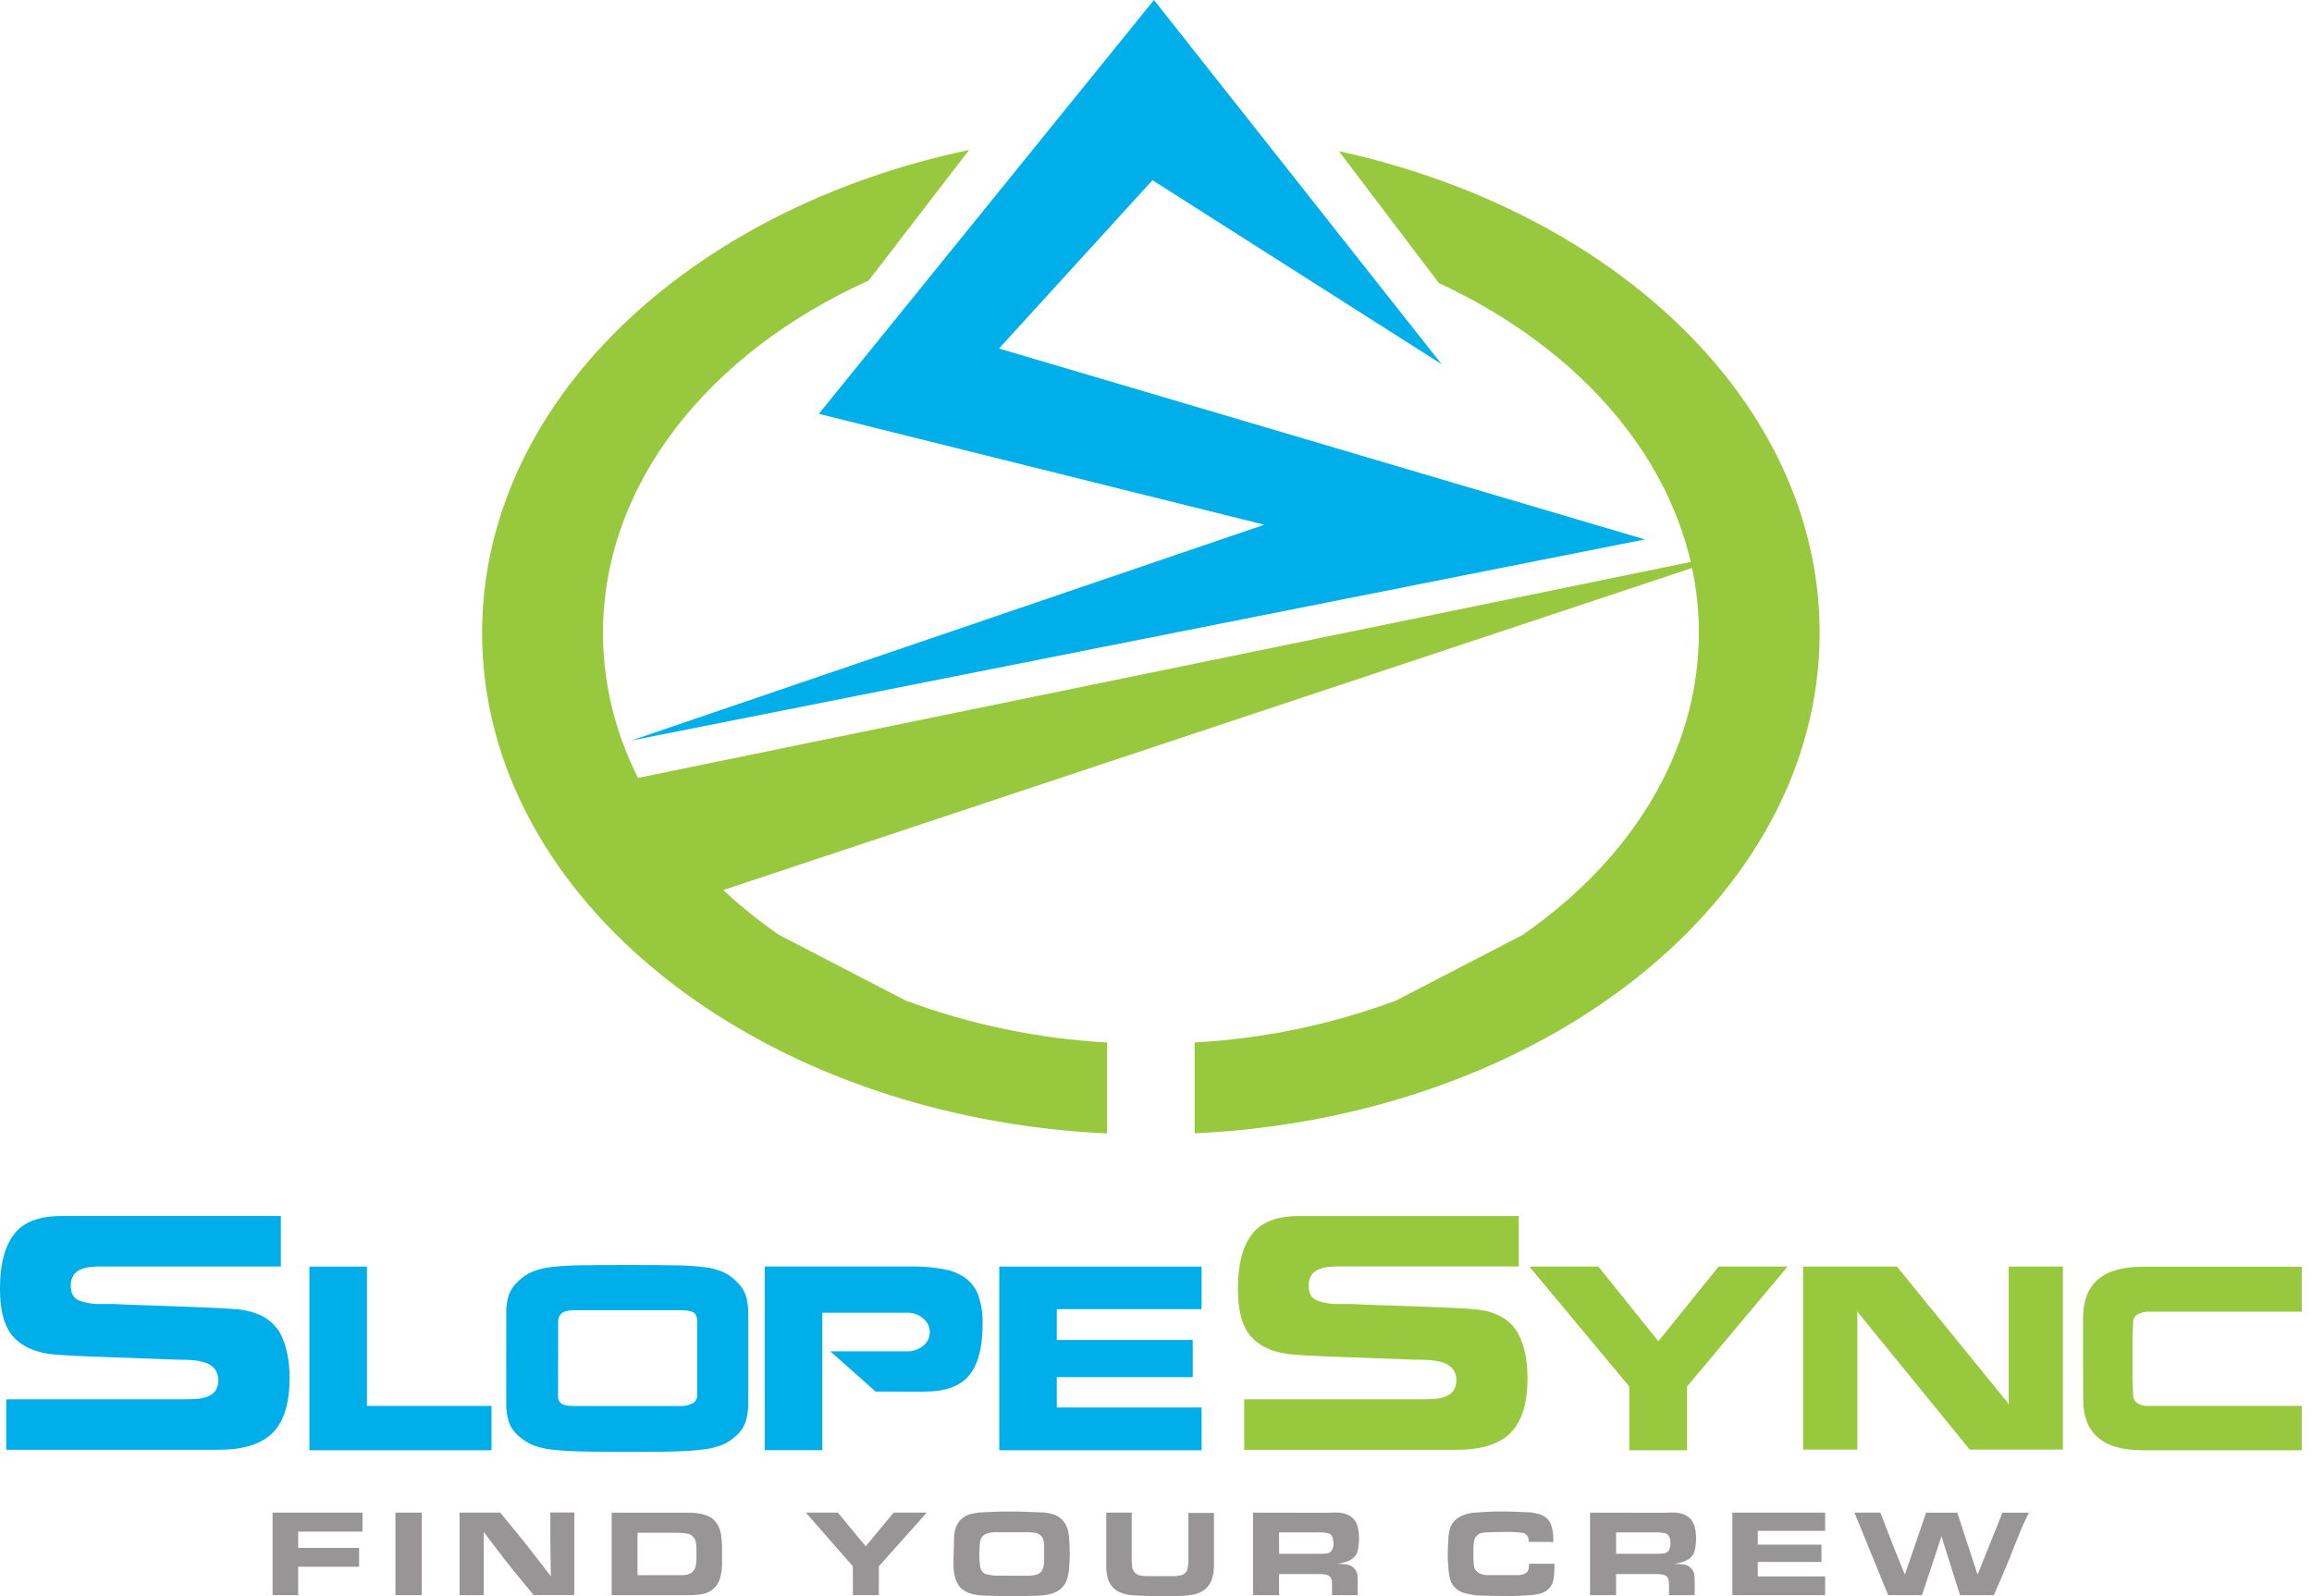 <svg width="84" height="58" viewBox="0 0 84 58" fill="none" xmlns="http://www.w3.org/2000/svg">
<g clip-path="url(#clip0_328_21734)">
<path d="M32.904 36.356C35.253 37.229 37.721 37.743 40.224 37.881V41.187C27.55 40.592 17.516 32.677 17.516 23.001C17.516 14.643 25.003 7.597 35.211 5.449L31.561 10.193C25.777 12.805 21.908 17.561 21.908 23.001C21.908 27.34 24.373 31.248 28.309 33.975L32.904 36.356Z" fill="#98C83E"/>
<path d="M50.724 36.356L55.322 33.971C59.257 31.244 61.723 27.336 61.723 22.996C61.723 17.624 57.946 12.916 52.279 10.287L48.646 5.494C58.737 7.699 66.112 14.7 66.112 22.996C66.112 32.673 56.078 40.587 43.404 41.183V37.881C45.907 37.743 48.375 37.229 50.724 36.356Z" fill="#98C83E"/>
<path d="M21.098 28.693L63.273 20.041L23.934 33.121L21.098 28.693Z" fill="#98C83E"/>
<path d="M45.934 19.067L29.75 15.039L41.927 0L52.376 13.233L41.872 6.548L36.296 12.664L59.763 19.601L22.928 26.911L45.934 19.067Z" fill="#00AFE9"/>
<path d="M10.173 48.432C9.854 47.902 9.297 47.613 8.502 47.567C8.35 47.553 8.159 47.54 7.927 47.53L7.074 47.493C6.736 47.478 6.133 47.457 5.264 47.429C4.635 47.408 4.255 47.393 4.124 47.382H3.679C3.402 47.394 3.125 47.35 2.866 47.253C2.669 47.169 2.571 46.991 2.571 46.719C2.564 46.589 2.597 46.459 2.664 46.347C2.724 46.255 2.81 46.182 2.911 46.138C3.014 46.092 3.124 46.06 3.236 46.045C3.365 46.028 3.496 46.02 3.626 46.021H10.204V44.187H2.206C1.418 44.187 0.853 44.406 0.512 44.846C0.171 45.285 0 45.945 0 46.825C0 47.539 0.124 48.076 0.371 48.434C0.721 48.916 1.296 49.18 2.094 49.226C2.253 49.24 2.445 49.252 2.669 49.263L3.387 49.295C3.642 49.306 4.268 49.328 5.264 49.363C5.904 49.384 6.29 49.398 6.425 49.406C6.65 49.406 6.844 49.412 6.998 49.424C7.151 49.436 7.302 49.465 7.448 49.511C7.585 49.552 7.707 49.63 7.8 49.738C7.882 49.851 7.928 49.986 7.935 50.125C7.941 50.264 7.907 50.401 7.837 50.522C7.772 50.614 7.682 50.686 7.578 50.731C7.466 50.78 7.347 50.811 7.225 50.823C7.086 50.838 6.946 50.845 6.806 50.845H0.227V52.681H7.935C8.839 52.681 9.496 52.476 9.906 52.066C10.316 51.656 10.521 50.992 10.521 50.074C10.522 49.421 10.406 48.874 10.173 48.432Z" fill="#00AFE9"/>
<path d="M13.332 51.086V46.024H11.242V52.698H11.363H13.478H17.858V51.086H13.332Z" fill="#00AFE9"/>
<path d="M18.392 50.974C18.386 51.208 18.417 51.441 18.485 51.665C18.555 51.861 18.676 52.036 18.835 52.172C18.982 52.307 19.15 52.418 19.333 52.499C19.55 52.588 19.779 52.645 20.013 52.67C20.291 52.705 20.629 52.729 21.028 52.74C21.426 52.75 22.009 52.757 22.778 52.757C23.547 52.757 24.129 52.757 24.533 52.74C24.874 52.733 25.215 52.71 25.553 52.67C25.79 52.644 26.023 52.587 26.245 52.499C26.43 52.422 26.598 52.311 26.742 52.172C26.901 52.036 27.021 51.861 27.09 51.665C27.158 51.441 27.189 51.208 27.184 50.974V47.724C27.19 47.496 27.158 47.268 27.09 47.05C27.018 46.858 26.898 46.686 26.742 46.551C26.602 46.409 26.436 46.294 26.253 46.213C26.038 46.125 25.81 46.067 25.578 46.043C25.252 46.005 24.923 45.983 24.594 45.979C24.208 45.971 23.611 45.967 22.803 45.967C21.995 45.967 21.398 45.971 21.011 45.979C20.679 45.983 20.347 46.005 20.017 46.043C19.782 46.067 19.552 46.125 19.333 46.213C19.147 46.294 18.978 46.409 18.835 46.552C18.679 46.687 18.56 46.859 18.487 47.051C18.419 47.269 18.387 47.497 18.394 47.725L18.392 50.974ZM20.28 48.014C20.278 47.957 20.29 47.9 20.314 47.847C20.338 47.795 20.375 47.749 20.42 47.714C20.514 47.64 20.671 47.609 20.893 47.609H24.711C24.949 47.609 25.113 47.637 25.2 47.694C25.287 47.75 25.331 47.859 25.331 48.02V50.718C25.33 50.773 25.315 50.826 25.287 50.873C25.259 50.92 25.22 50.959 25.172 50.986C25.022 51.066 24.852 51.102 24.681 51.09H20.89C20.651 51.09 20.489 51.063 20.404 51.01C20.36 50.976 20.324 50.931 20.302 50.88C20.28 50.829 20.271 50.773 20.277 50.717L20.28 48.014Z" fill="#00AFE9"/>
<path d="M33.577 50.568C34.347 50.568 34.893 50.368 35.217 49.969C35.541 49.57 35.702 48.949 35.701 48.105C35.71 47.763 35.661 47.422 35.555 47.096C35.47 46.847 35.314 46.627 35.107 46.462C34.878 46.294 34.614 46.178 34.335 46.126C33.949 46.051 33.557 46.016 33.165 46.021H27.785V52.696H29.875V47.701H32.985C33.183 47.7 33.374 47.769 33.525 47.897C33.604 47.955 33.668 48.031 33.712 48.119C33.757 48.206 33.781 48.303 33.781 48.401C33.782 48.499 33.76 48.596 33.717 48.685C33.674 48.773 33.611 48.85 33.533 48.91C33.37 49.038 33.168 49.106 32.961 49.103H30.167L31.815 50.566L33.577 50.568Z" fill="#00AFE9"/>
<path d="M38.396 51.144V50.041H43.335V48.69H38.396V47.571H43.656V46.024H38.514H36.39H36.306V52.698H36.452H38.514H43.656V51.144H38.396Z" fill="#00AFE9"/>
<path d="M55.148 48.432C54.83 47.902 54.274 47.613 53.479 47.567C53.327 47.553 53.135 47.54 52.904 47.53L52.05 47.493C51.713 47.478 51.11 47.457 50.24 47.429C49.61 47.408 49.23 47.393 49.1 47.382H48.655C48.378 47.394 48.101 47.35 47.841 47.253C47.645 47.167 47.547 46.989 47.547 46.717C47.541 46.587 47.573 46.457 47.64 46.345C47.699 46.253 47.785 46.18 47.886 46.136C47.99 46.09 48.1 46.058 48.213 46.043C48.342 46.026 48.472 46.018 48.602 46.019H55.18V44.187H47.181C46.393 44.187 45.829 44.406 45.488 44.846C45.146 45.285 44.976 45.945 44.977 46.825C44.977 47.539 45.1 48.076 45.347 48.434C45.697 48.916 46.271 49.18 47.07 49.226C47.229 49.24 47.42 49.252 47.645 49.263L48.364 49.295C48.618 49.306 49.243 49.328 50.24 49.363C50.88 49.384 51.267 49.398 51.4 49.406C51.627 49.406 51.82 49.412 51.973 49.424C52.126 49.436 52.277 49.465 52.423 49.511C52.56 49.551 52.683 49.63 52.776 49.738C52.871 49.856 52.919 50.005 52.911 50.156C52.917 50.285 52.883 50.413 52.814 50.523C52.748 50.615 52.658 50.687 52.553 50.732C52.442 50.781 52.323 50.812 52.201 50.824C52.062 50.839 51.921 50.846 51.781 50.846H45.204V52.682H52.911C53.816 52.682 54.473 52.477 54.883 52.067C55.293 51.657 55.498 50.993 55.498 50.075C55.498 49.421 55.381 48.874 55.148 48.432Z" fill="#98C83E"/>
<path d="M64.947 46.024H62.44L60.253 48.736L58.072 46.024H55.565L59.195 50.381V52.698H61.294V50.381L64.947 46.024Z" fill="#98C83E"/>
<path d="M67.481 47.628L67.506 47.691L71.565 52.673H74.95V46.024H72.981V51.061L72.948 50.974L68.921 46.024H65.511V52.673H67.481V47.628Z" fill="#98C83E"/>
<path d="M75.687 49.888V50.858C75.687 51.463 75.865 51.921 76.22 52.232C76.575 52.543 77.122 52.699 77.861 52.699H83.632V51.086H78.094C77.937 51.1 77.779 51.064 77.644 50.981C77.598 50.947 77.561 50.902 77.537 50.85C77.512 50.799 77.5 50.742 77.502 50.685L77.478 50.163V48.575L77.502 48.023C77.503 47.972 77.517 47.921 77.542 47.877C77.568 47.832 77.604 47.795 77.648 47.768C77.783 47.69 77.938 47.653 78.094 47.663H83.628V46.029H77.857C77.118 46.029 76.571 46.186 76.216 46.499C75.86 46.811 75.683 47.273 75.683 47.883V49.893L75.687 49.888Z" fill="#98C83E"/>
<path d="M9.904 54.964V57.961H10.834V56.93H13.047V56.246H10.834V55.653H13.171V54.964H9.904Z" fill="#979595"/>
<path d="M15.322 54.964H14.367V57.962H15.322V54.964Z" fill="#979595"/>
<path d="M16.697 54.964V57.962H17.576V55.664L17.95 56.163C18.076 56.328 18.202 56.493 18.33 56.657C18.503 56.879 18.677 57.096 18.855 57.312C19.032 57.527 19.206 57.742 19.386 57.957H20.866V54.959H19.995V55.899L20.013 57.275C19.867 57.088 19.724 56.902 19.582 56.716C19.439 56.53 19.296 56.346 19.151 56.162C18.989 55.953 18.827 55.758 18.665 55.562L18.175 54.964H16.697Z" fill="#979595"/>
<path d="M22.224 54.964V57.962H25.124C25.252 57.957 25.373 57.946 25.487 57.93C25.609 57.912 25.725 57.868 25.828 57.802C25.885 57.764 25.937 57.721 25.983 57.672C26.034 57.617 26.075 57.556 26.107 57.489C26.146 57.407 26.175 57.32 26.192 57.23C26.216 57.113 26.23 56.994 26.233 56.875C26.233 56.838 26.233 56.803 26.233 56.77V56.18C26.228 56.047 26.216 55.913 26.2 55.777C26.182 55.642 26.137 55.512 26.067 55.395C26.037 55.345 26.002 55.298 25.962 55.255C25.917 55.206 25.865 55.164 25.807 55.131C25.736 55.091 25.66 55.059 25.581 55.036C25.478 55.006 25.372 54.987 25.266 54.979C25.185 54.97 25.104 54.966 25.023 54.965L22.224 54.964ZM23.162 55.695H24.672C24.768 55.701 24.862 55.71 24.95 55.723C25.036 55.734 25.116 55.775 25.175 55.839C25.224 55.887 25.259 55.948 25.275 56.015C25.289 56.08 25.298 56.145 25.303 56.212V56.584C25.303 56.661 25.303 56.734 25.293 56.805C25.287 56.871 25.27 56.936 25.244 56.997C25.218 57.055 25.179 57.105 25.128 57.143C25.066 57.187 24.994 57.215 24.918 57.224C24.875 57.232 24.831 57.236 24.786 57.236H23.162V55.695Z" fill="#979595"/>
<path d="M30.442 54.964H29.277L30.987 56.914V57.961H31.931V56.914L33.67 54.964H32.468L31.452 56.188L30.442 54.964Z" fill="#979595"/>
<path d="M34.641 56.686C34.641 56.782 34.641 56.881 34.647 56.985C34.652 57.086 34.666 57.188 34.69 57.286C34.714 57.383 34.752 57.476 34.802 57.562C34.853 57.652 34.925 57.728 35.011 57.785C35.069 57.823 35.129 57.855 35.193 57.881C35.254 57.905 35.317 57.923 35.381 57.936C35.445 57.949 35.509 57.958 35.575 57.966C35.641 57.973 35.707 57.978 35.775 57.98C35.949 57.986 36.121 57.991 36.291 57.993C36.461 57.995 36.634 57.993 36.807 57.993C36.961 57.993 37.112 57.993 37.261 57.993L37.711 57.984C37.793 57.98 37.877 57.971 37.963 57.959C38.046 57.949 38.128 57.931 38.208 57.908C38.287 57.885 38.363 57.852 38.434 57.811C38.509 57.767 38.575 57.709 38.628 57.641C38.697 57.561 38.747 57.468 38.777 57.367C38.804 57.267 38.824 57.166 38.837 57.063C38.842 56.99 38.848 56.918 38.852 56.849C38.856 56.78 38.86 56.71 38.862 56.64C38.869 56.535 38.87 56.425 38.862 56.317C38.855 56.209 38.856 56.102 38.85 55.994C38.845 55.889 38.835 55.785 38.818 55.681C38.8 55.577 38.765 55.478 38.713 55.386C38.638 55.251 38.523 55.142 38.384 55.073C38.332 55.047 38.278 55.026 38.221 55.011C38.17 54.999 38.129 54.989 38.097 54.984C38.075 54.978 38.051 54.973 38.027 54.971L37.958 54.962C37.735 54.952 37.516 54.943 37.3 54.935C37.084 54.927 36.866 54.924 36.646 54.924C36.459 54.924 36.274 54.924 36.091 54.935C35.909 54.945 35.726 54.952 35.54 54.962C35.449 54.977 35.366 54.992 35.291 55.009C35.208 55.029 35.13 55.062 35.058 55.107C34.956 55.163 34.87 55.244 34.808 55.342C34.748 55.441 34.707 55.55 34.686 55.663C34.681 55.686 34.677 55.709 34.674 55.733C34.67 55.757 34.668 55.781 34.665 55.803L34.641 56.686ZM36.16 57.254C36.056 57.247 35.953 57.23 35.851 57.205C35.781 57.189 35.718 57.15 35.674 57.093C35.635 57.03 35.611 56.958 35.605 56.884C35.594 56.793 35.586 56.685 35.58 56.557C35.575 56.43 35.586 56.338 35.589 56.258C35.592 56.177 35.596 56.11 35.601 56.056C35.601 56.044 35.609 56.022 35.616 55.988C35.623 55.954 35.635 55.921 35.653 55.891C35.66 55.873 35.67 55.856 35.682 55.842C35.702 55.818 35.725 55.798 35.75 55.78C35.793 55.749 35.841 55.725 35.892 55.71C35.969 55.691 36.048 55.68 36.127 55.678H37.417L37.583 55.695C37.632 55.7 37.679 55.712 37.723 55.733C37.768 55.754 37.808 55.784 37.84 55.823C37.871 55.861 37.893 55.906 37.904 55.955C37.915 55.983 37.922 56.013 37.925 56.043C37.925 56.072 37.932 56.103 37.934 56.136V56.79C37.928 56.847 37.919 56.903 37.907 56.959C37.897 56.995 37.882 57.031 37.861 57.063C37.84 57.101 37.811 57.133 37.776 57.159C37.742 57.183 37.705 57.201 37.665 57.214C37.623 57.227 37.579 57.237 37.535 57.244C37.488 57.251 37.44 57.255 37.391 57.258L36.16 57.254Z" fill="#979595"/>
<path d="M40.194 54.964V57.02C40.204 57.118 40.219 57.213 40.236 57.302C40.256 57.398 40.294 57.489 40.347 57.572C40.414 57.681 40.51 57.77 40.624 57.829C40.737 57.885 40.858 57.924 40.983 57.946C41.013 57.951 41.045 57.955 41.074 57.958L41.166 57.971C41.331 57.979 41.495 57.986 41.659 57.992C41.822 57.997 41.986 58.001 42.151 58.001C42.296 58.001 42.438 58.001 42.578 57.996L43.004 57.987C43.129 57.977 43.248 57.961 43.361 57.942C43.48 57.919 43.593 57.874 43.695 57.81C43.769 57.767 43.834 57.711 43.887 57.644C43.933 57.587 43.97 57.525 44 57.459C44.024 57.405 44.044 57.349 44.057 57.292C44.069 57.241 44.077 57.2 44.084 57.169C44.09 57.137 44.093 57.095 44.096 57.064C44.099 57.033 44.096 56.993 44.105 56.959V54.975H43.178V56.784C43.172 56.852 43.161 56.92 43.148 56.988C43.136 57.055 43.103 57.118 43.054 57.166C43.021 57.196 42.981 57.217 42.939 57.23C42.867 57.249 42.794 57.263 42.721 57.272H41.832C41.698 57.277 41.564 57.27 41.432 57.249C41.386 57.242 41.343 57.227 41.304 57.203C41.264 57.179 41.23 57.148 41.203 57.111C41.164 57.056 41.14 56.991 41.133 56.924C41.126 56.856 41.12 56.789 41.118 56.724V54.964H40.194Z" fill="#979595"/>
<path d="M45.526 54.964V57.962H46.471V57.197H48.045C48.102 57.203 48.158 57.213 48.214 57.228C48.267 57.242 48.313 57.275 48.344 57.321C48.365 57.358 48.379 57.398 48.386 57.44C48.392 57.479 48.395 57.519 48.395 57.559V57.962H49.329V57.44C49.33 57.365 49.325 57.291 49.315 57.217C49.305 57.142 49.273 57.072 49.222 57.016C49.189 56.971 49.147 56.933 49.099 56.905C49.051 56.876 48.998 56.858 48.943 56.85C48.825 56.833 48.706 56.824 48.586 56.825C48.641 56.816 48.698 56.805 48.761 56.792C48.824 56.78 48.885 56.762 48.945 56.739C49.004 56.718 49.059 56.689 49.111 56.654C49.162 56.62 49.207 56.577 49.243 56.527C49.262 56.503 49.278 56.477 49.29 56.449L49.315 56.391C49.331 56.342 49.343 56.292 49.35 56.241C49.358 56.185 49.365 56.136 49.369 56.083C49.373 56.029 49.375 55.992 49.375 55.959V55.895C49.375 55.883 49.375 55.856 49.375 55.813C49.375 55.77 49.375 55.721 49.362 55.663C49.354 55.6 49.343 55.539 49.327 55.478C49.31 55.415 49.285 55.354 49.255 55.296C49.245 55.282 49.228 55.258 49.203 55.223C49.174 55.187 49.141 55.154 49.104 55.126C49.047 55.081 48.983 55.045 48.914 55.021C48.847 54.997 48.776 54.98 48.705 54.971C48.632 54.961 48.559 54.957 48.485 54.96L48.257 54.968L45.526 54.964ZM46.471 55.682H48.028C48.096 55.688 48.161 55.695 48.222 55.706C48.279 55.713 48.331 55.741 48.369 55.784C48.389 55.81 48.405 55.84 48.416 55.871C48.427 55.902 48.435 55.934 48.439 55.967C48.439 55.997 48.447 56.025 48.448 56.049C48.449 56.073 48.448 56.088 48.448 56.094C48.448 56.101 48.448 56.115 48.448 56.14C48.446 56.171 48.44 56.201 48.431 56.23C48.421 56.267 48.407 56.302 48.388 56.335C48.369 56.367 48.342 56.395 48.309 56.413C48.265 56.435 48.216 56.449 48.166 56.452C48.109 56.452 48.035 56.46 47.947 56.46H46.473L46.471 55.682Z" fill="#979595"/>
<path d="M56.437 56.031C56.437 55.961 56.435 55.888 56.431 55.811C56.426 55.734 56.417 55.657 56.402 55.581C56.388 55.504 56.365 55.43 56.334 55.359C56.303 55.29 56.258 55.228 56.202 55.177C56.123 55.102 56.026 55.047 55.92 55.017C55.816 54.991 55.711 54.969 55.606 54.952C55.427 54.952 55.25 54.94 55.081 54.933C54.912 54.925 54.73 54.922 54.556 54.922C54.383 54.922 54.206 54.922 54.032 54.935C53.858 54.947 53.686 54.955 53.507 54.969C53.482 54.969 53.443 54.982 53.39 54.99C53.329 55.001 53.269 55.017 53.211 55.039C53.138 55.065 53.068 55.097 53.001 55.136C52.929 55.18 52.865 55.235 52.812 55.301C52.752 55.37 52.708 55.452 52.681 55.54C52.658 55.627 52.641 55.716 52.628 55.805C52.628 55.916 52.615 56.026 52.609 56.134C52.603 56.243 52.599 56.354 52.599 56.463C52.599 56.573 52.599 56.672 52.609 56.777C52.62 56.881 52.624 56.986 52.632 57.09C52.645 57.204 52.667 57.317 52.698 57.428C52.734 57.537 52.8 57.635 52.888 57.71C52.983 57.8 53.101 57.863 53.229 57.892C53.36 57.924 53.495 57.951 53.634 57.973C53.814 57.979 53.991 57.983 54.165 57.988C54.339 57.992 54.518 57.995 54.696 57.995C54.874 57.995 55.02 57.995 55.183 57.986C55.346 57.976 55.507 57.972 55.669 57.96C55.774 57.946 55.865 57.928 55.958 57.905C56.056 57.881 56.147 57.835 56.223 57.769C56.274 57.731 56.317 57.683 56.351 57.629C56.382 57.578 56.406 57.524 56.423 57.466C56.441 57.407 56.453 57.347 56.458 57.285C56.463 57.223 56.468 57.159 56.47 57.094C56.47 57.046 56.472 57 56.477 56.956C56.477 56.913 56.477 56.868 56.477 56.823H55.56C55.554 56.879 55.548 56.934 55.541 56.986C55.535 57.035 55.515 57.081 55.483 57.119C55.46 57.148 55.43 57.171 55.396 57.185C55.362 57.2 55.327 57.212 55.291 57.22C55.256 57.227 55.227 57.231 55.202 57.234H55.159H54.057H53.999C53.964 57.231 53.929 57.225 53.894 57.218C53.853 57.208 53.812 57.195 53.773 57.179C53.73 57.162 53.691 57.138 53.657 57.107C53.598 57.052 53.56 56.978 53.552 56.898C53.541 56.816 53.534 56.734 53.531 56.651V56.431C53.531 56.32 53.531 56.222 53.538 56.137C53.54 56.076 53.55 56.014 53.566 55.955C53.579 55.902 53.605 55.854 53.64 55.813C53.671 55.782 53.706 55.756 53.745 55.735C53.778 55.718 53.814 55.706 53.85 55.7L53.929 55.686L54.001 55.68H54.074C54.264 55.671 54.45 55.667 54.635 55.667C54.727 55.667 54.816 55.667 54.904 55.667L55.167 55.68C55.226 55.685 55.284 55.694 55.341 55.706C55.395 55.717 55.444 55.747 55.478 55.791C55.506 55.823 55.525 55.862 55.533 55.903C55.539 55.944 55.542 55.984 55.542 56.025L56.437 56.031Z" fill="#979595"/>
<path d="M57.77 54.964V57.962H58.715V57.197H60.289C60.345 57.203 60.401 57.213 60.456 57.228C60.51 57.242 60.556 57.275 60.587 57.321C60.608 57.358 60.623 57.398 60.63 57.44C60.635 57.479 60.638 57.519 60.638 57.559V57.962H61.572V57.44C61.572 57.366 61.568 57.291 61.559 57.217C61.548 57.143 61.516 57.072 61.466 57.016C61.398 56.926 61.297 56.866 61.186 56.85C61.068 56.833 60.949 56.824 60.83 56.825C60.884 56.816 60.942 56.805 61.005 56.792C61.068 56.78 61.129 56.762 61.188 56.739C61.247 56.718 61.303 56.689 61.355 56.654C61.406 56.62 61.451 56.577 61.487 56.527C61.506 56.503 61.522 56.477 61.534 56.449C61.545 56.421 61.554 56.403 61.559 56.391C61.575 56.342 61.586 56.292 61.593 56.241C61.602 56.185 61.609 56.136 61.613 56.083C61.617 56.029 61.619 55.992 61.619 55.959V55.895C61.619 55.883 61.619 55.856 61.619 55.813C61.619 55.77 61.613 55.721 61.607 55.663C61.598 55.6 61.586 55.539 61.57 55.478C61.554 55.414 61.529 55.353 61.497 55.296C61.482 55.271 61.465 55.246 61.446 55.223C61.418 55.187 61.385 55.154 61.348 55.126C61.291 55.081 61.227 55.045 61.158 55.021C61.091 54.997 61.02 54.98 60.949 54.971C60.876 54.961 60.802 54.957 60.728 54.96L60.501 54.968L57.77 54.964ZM58.715 55.682H60.271C60.339 55.688 60.404 55.695 60.465 55.706C60.522 55.713 60.575 55.741 60.613 55.784C60.633 55.81 60.649 55.84 60.659 55.871C60.67 55.902 60.678 55.934 60.683 55.967C60.683 55.997 60.69 56.025 60.692 56.049C60.694 56.073 60.692 56.088 60.692 56.094C60.692 56.101 60.692 56.115 60.692 56.14C60.689 56.171 60.683 56.201 60.675 56.23C60.665 56.267 60.65 56.302 60.632 56.335C60.613 56.367 60.586 56.394 60.553 56.413C60.509 56.435 60.46 56.448 60.41 56.452C60.352 56.452 60.278 56.46 60.19 56.46H58.717L58.715 55.682Z" fill="#979595"/>
<path d="M62.941 54.964V57.961H66.311V57.282H63.863V56.756H66.178V56.128H63.863V55.627H66.311V54.964H62.941Z" fill="#979595"/>
<path d="M69.208 57.215C69.147 57.065 69.087 56.916 69.026 56.767C68.965 56.619 68.905 56.47 68.844 56.319C68.754 56.093 68.666 55.867 68.58 55.642C68.494 55.417 68.408 55.191 68.321 54.964H67.377L68.601 57.962H69.83L70.538 55.827L71.212 57.962H72.44C72.537 57.745 72.631 57.527 72.724 57.311C72.816 57.094 72.908 56.875 72.999 56.654L73.209 56.126C73.278 55.952 73.348 55.778 73.418 55.603L73.503 55.41C73.532 55.346 73.562 55.283 73.593 55.217L73.652 55.092C73.672 55.051 73.694 55.009 73.716 54.966H72.753L71.849 57.218L71.114 54.966H69.98L69.208 57.215Z" fill="#979595"/>
</g>
<defs>
<clipPath id="clip0_328_21734">
<rect width="83.628" height="58" fill="white"/>
</clipPath>
</defs>
</svg>
